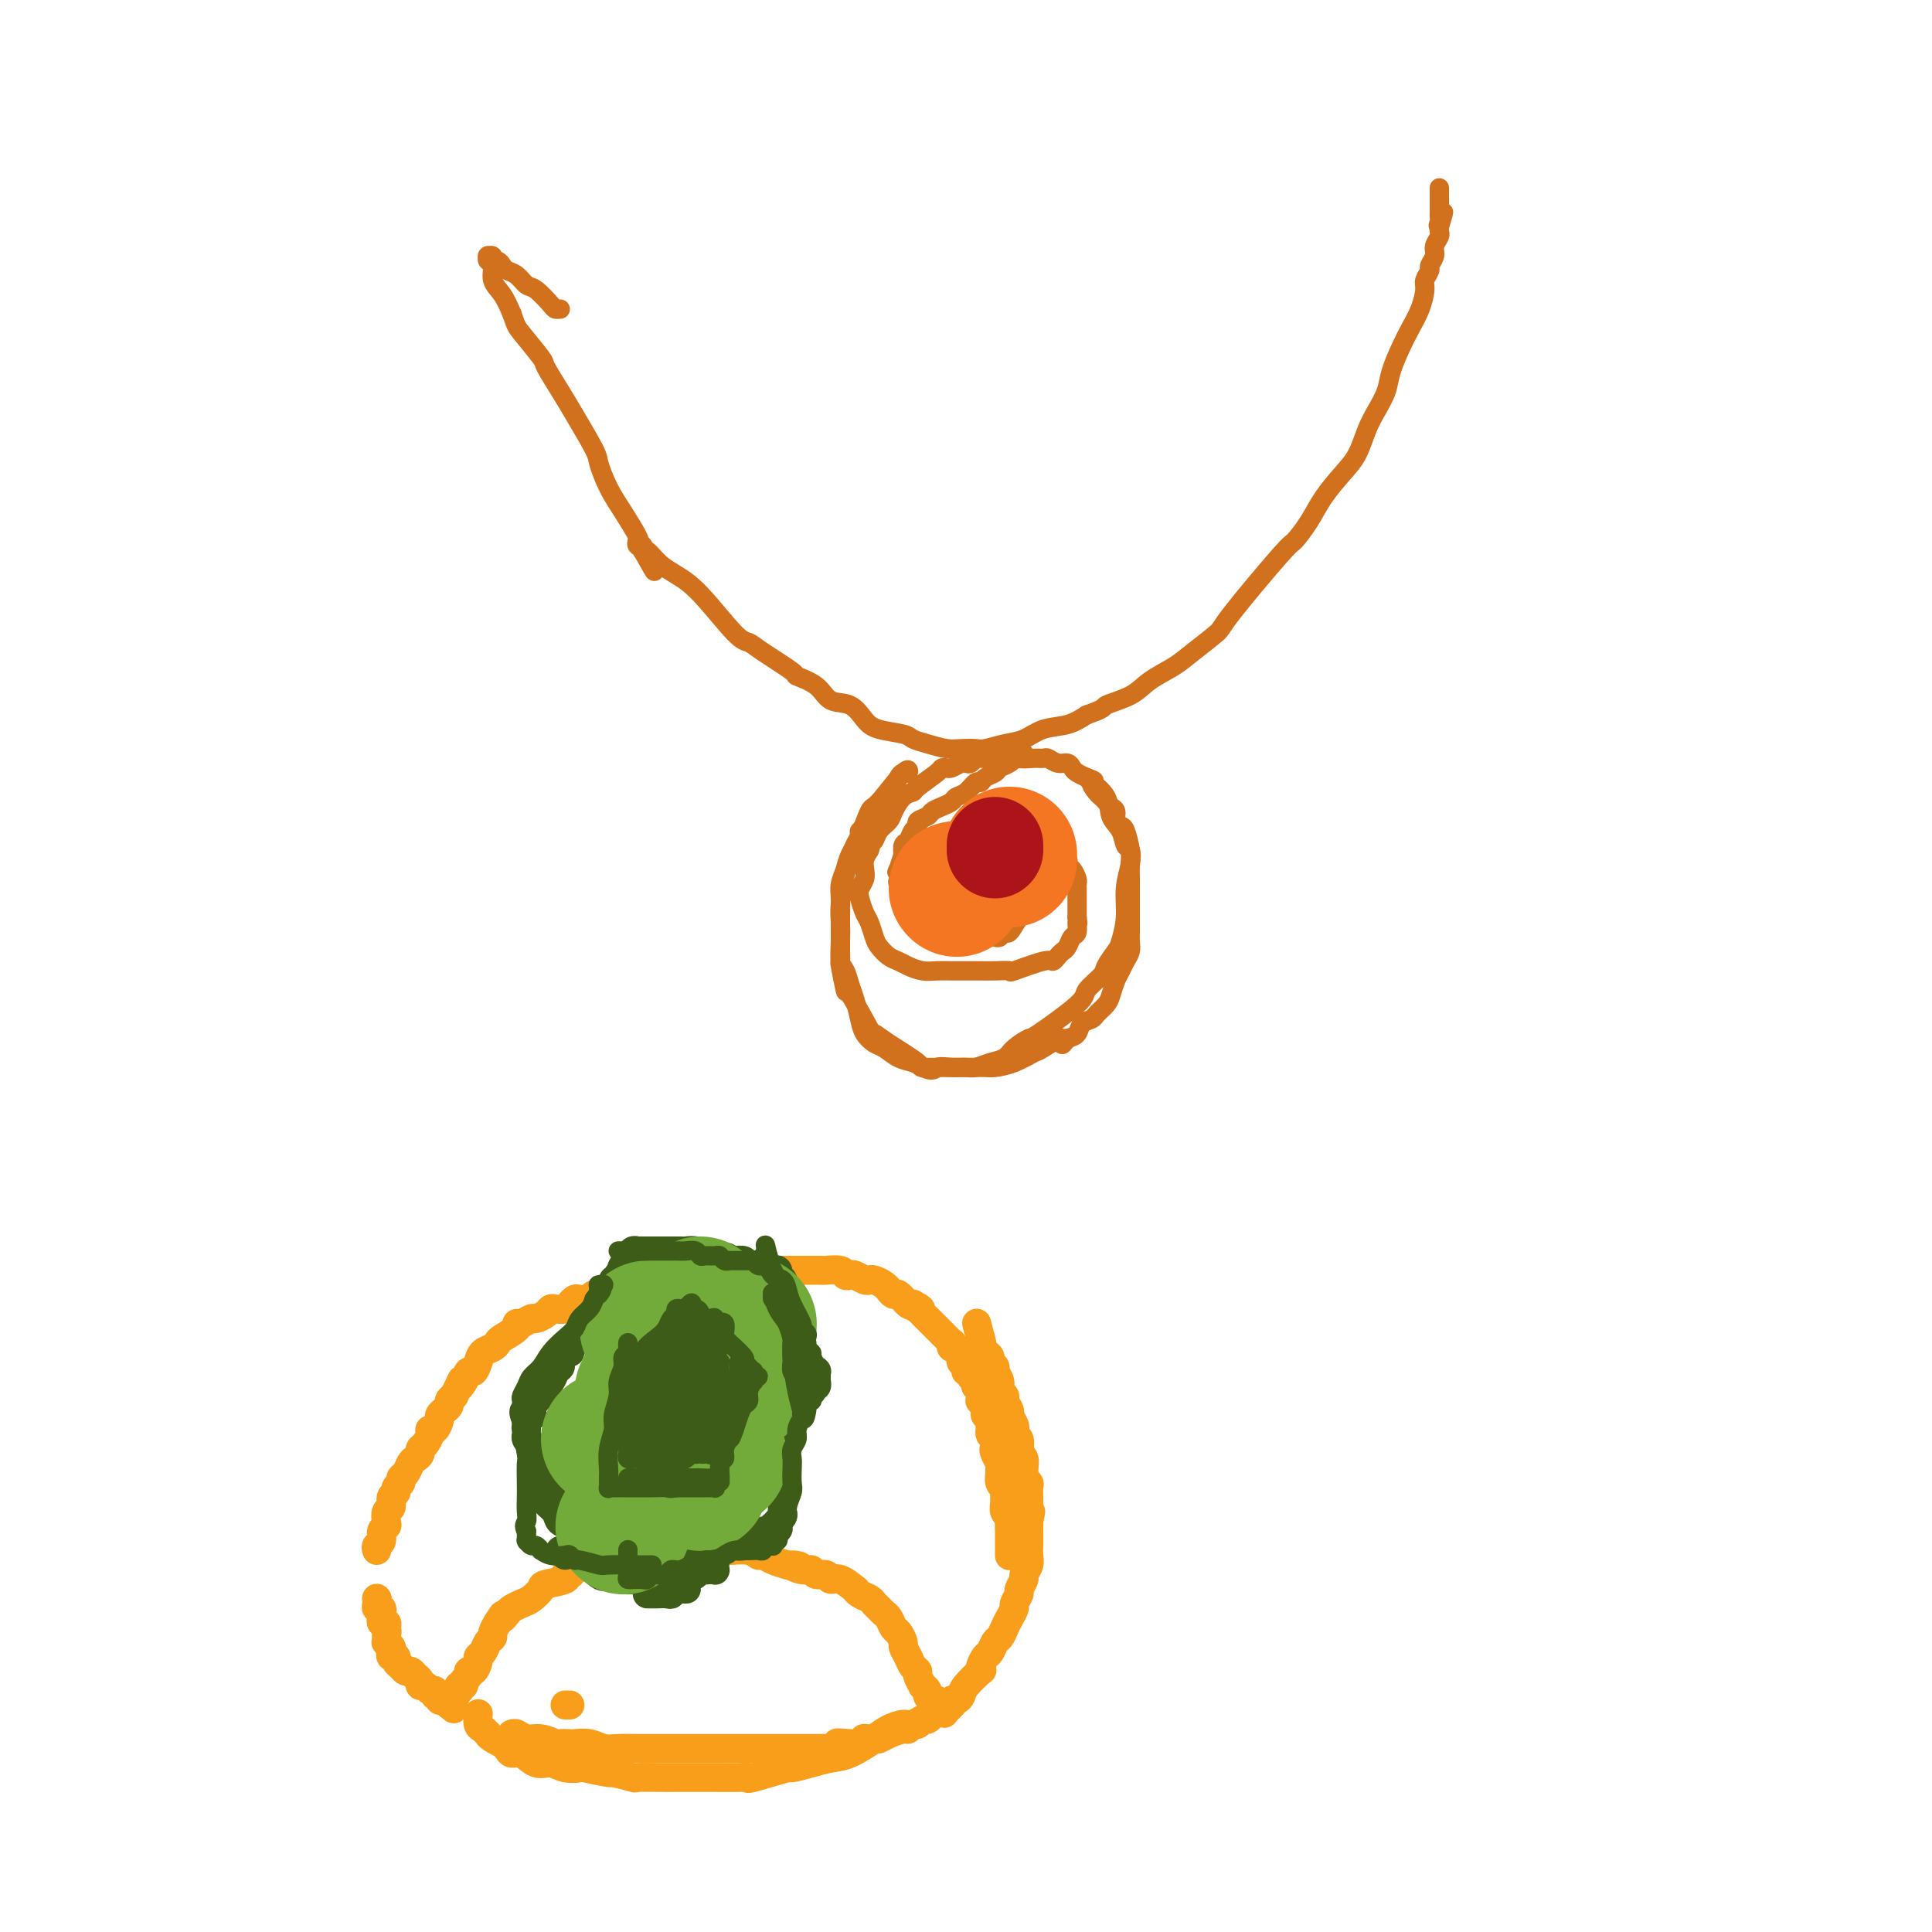 <svg viewBox='0 0 400 400' version='1.1' xmlns='http://www.w3.org/2000/svg' xmlns:xlink='http://www.w3.org/1999/xlink'><g fill='none' stroke='#F99E1B' stroke-width='6' stroke-linecap='round' stroke-linejoin='round'><path d='M78,321c-0.121,-0.363 -0.242,-0.726 0,-1c0.242,-0.274 0.848,-0.459 1,-1c0.152,-0.541 -0.151,-1.439 0,-2c0.151,-0.561 0.757,-0.784 1,-1c0.243,-0.216 0.122,-0.425 0,-1c-0.122,-0.575 -0.244,-1.516 0,-2c0.244,-0.484 0.854,-0.511 1,-1c0.146,-0.489 -0.172,-1.441 0,-2c0.172,-0.559 0.834,-0.726 1,-1c0.166,-0.274 -0.163,-0.654 0,-1c0.163,-0.346 0.817,-0.656 1,-1c0.183,-0.344 -0.105,-0.722 0,-1c0.105,-0.278 0.602,-0.456 1,-1c0.398,-0.544 0.698,-1.454 1,-2c0.302,-0.546 0.607,-0.727 1,-1c0.393,-0.273 0.875,-0.638 1,-1c0.125,-0.362 -0.107,-0.722 0,-1c0.107,-0.278 0.555,-0.473 1,-1c0.445,-0.527 0.889,-1.384 1,-2c0.111,-0.616 -0.111,-0.991 0,-1c0.111,-0.009 0.556,0.348 1,0c0.444,-0.348 0.889,-1.403 1,-2c0.111,-0.597 -0.111,-0.737 0,-1c0.111,-0.263 0.556,-0.648 1,-1c0.444,-0.352 0.889,-0.672 1,-1c0.111,-0.328 -0.111,-0.665 0,-1c0.111,-0.335 0.556,-0.667 1,-1'/><path d='M94,289c2.654,-5.377 1.289,-2.820 1,-2c-0.289,0.820 0.499,-0.099 1,-1c0.501,-0.901 0.715,-1.785 1,-2c0.285,-0.215 0.640,0.241 1,0c0.360,-0.241 0.724,-1.177 1,-2c0.276,-0.823 0.464,-1.533 1,-2c0.536,-0.467 1.421,-0.689 2,-1c0.579,-0.311 0.850,-0.709 1,-1c0.150,-0.291 0.177,-0.474 1,-1c0.823,-0.526 2.443,-1.394 3,-2c0.557,-0.606 0.051,-0.950 0,-1c-0.051,-0.050 0.354,0.193 1,0c0.646,-0.193 1.534,-0.822 2,-1c0.466,-0.178 0.510,0.097 1,0c0.490,-0.097 1.427,-0.565 2,-1c0.573,-0.435 0.784,-0.838 1,-1c0.216,-0.162 0.438,-0.082 1,0c0.562,0.082 1.464,0.167 2,0c0.536,-0.167 0.706,-0.585 1,-1c0.294,-0.415 0.712,-0.829 1,-1c0.288,-0.171 0.447,-0.101 1,0c0.553,0.101 1.499,0.233 2,0c0.501,-0.233 0.557,-0.832 1,-1c0.443,-0.168 1.273,0.095 2,0c0.727,-0.095 1.349,-0.547 2,-1c0.651,-0.453 1.329,-0.906 2,-1c0.671,-0.094 1.334,0.171 2,0c0.666,-0.171 1.333,-0.777 2,-1c0.667,-0.223 1.333,-0.064 2,0c0.667,0.064 1.333,0.032 2,0'/><path d='M137,265c4.413,-1.480 1.945,-1.181 2,-1c0.055,0.181 2.634,0.245 4,0c1.366,-0.245 1.521,-0.798 2,-1c0.479,-0.202 1.283,-0.054 2,0c0.717,0.054 1.347,0.015 2,0c0.653,-0.015 1.330,-0.004 2,0c0.670,0.004 1.334,0.001 2,0c0.666,-0.001 1.335,-0.000 2,0c0.665,0.000 1.328,0.000 2,0c0.672,-0.000 1.354,-0.000 2,0c0.646,0.000 1.257,0.000 2,0c0.743,-0.000 1.618,-0.000 2,0c0.382,0.000 0.271,0.000 1,0c0.729,-0.000 2.297,-0.001 3,0c0.703,0.001 0.541,0.004 1,0c0.459,-0.004 1.538,-0.015 2,0c0.462,0.015 0.308,0.056 1,0c0.692,-0.056 2.231,-0.207 3,0c0.769,0.207 0.770,0.774 1,1c0.230,0.226 0.691,0.112 1,0c0.309,-0.112 0.468,-0.224 1,0c0.532,0.224 1.439,0.782 2,1c0.561,0.218 0.776,0.096 1,0c0.224,-0.096 0.455,-0.165 1,0c0.545,0.165 1.402,0.564 2,1c0.598,0.436 0.938,0.909 1,1c0.062,0.091 -0.152,-0.199 0,0c0.152,0.199 0.670,0.888 1,1c0.330,0.112 0.474,-0.355 1,0c0.526,0.355 1.436,1.530 2,2c0.564,0.470 0.782,0.235 1,0'/><path d='M189,270c2.560,1.322 1.459,1.128 1,1c-0.459,-0.128 -0.278,-0.189 0,0c0.278,0.189 0.652,0.628 1,1c0.348,0.372 0.670,0.677 1,1c0.330,0.323 0.666,0.665 1,1c0.334,0.335 0.664,0.663 1,1c0.336,0.337 0.678,0.683 1,1c0.322,0.317 0.625,0.605 1,1c0.375,0.395 0.823,0.897 1,1c0.177,0.103 0.085,-0.194 0,0c-0.085,0.194 -0.162,0.878 0,1c0.162,0.122 0.564,-0.317 1,0c0.436,0.317 0.905,1.391 1,2c0.095,0.609 -0.186,0.755 0,1c0.186,0.245 0.838,0.590 1,1c0.162,0.410 -0.168,0.884 0,1c0.168,0.116 0.833,-0.125 1,0c0.167,0.125 -0.165,0.616 0,1c0.165,0.384 0.828,0.661 1,1c0.172,0.339 -0.146,0.738 0,1c0.146,0.262 0.756,0.385 1,1c0.244,0.615 0.122,1.723 0,2c-0.122,0.277 -0.243,-0.277 0,0c0.243,0.277 0.850,1.384 1,2c0.150,0.616 -0.157,0.743 0,1c0.157,0.257 0.777,0.646 1,1c0.223,0.354 0.050,0.672 0,1c-0.050,0.328 0.025,0.665 0,1c-0.025,0.335 -0.150,0.667 0,1c0.150,0.333 0.575,0.666 1,1'/><path d='M206,298c1.099,3.051 0.347,2.178 0,2c-0.347,-0.178 -0.290,0.337 0,1c0.290,0.663 0.814,1.473 1,2c0.186,0.527 0.036,0.770 0,1c-0.036,0.230 0.043,0.446 0,1c-0.043,0.554 -0.209,1.448 0,2c0.209,0.552 0.792,0.764 1,1c0.208,0.236 0.042,0.496 0,1c-0.042,0.504 0.041,1.252 0,2c-0.041,0.748 -0.207,1.496 0,2c0.207,0.504 0.788,0.764 1,1c0.212,0.236 0.057,0.449 0,1c-0.057,0.551 -0.015,1.440 0,2c0.015,0.560 0.004,0.790 0,1c-0.004,0.210 -0.001,0.400 0,1c0.001,0.600 0.000,1.611 0,2c-0.000,0.389 -0.000,0.157 0,0c0.000,-0.157 0.000,-0.238 0,0c-0.000,0.238 -0.000,0.795 0,1c0.000,0.205 0.000,0.059 0,0c-0.000,-0.059 -0.000,-0.029 0,0'/><path d='M78,331c0.000,0.000 0.100,0.100 0.1,0.1'/><path d='M78,331c0.000,0.000 0.100,0.100 0.1,0.1'/><path d='M78,331c-0.008,-0.081 -0.016,-0.163 0,0c0.016,0.163 0.057,0.569 0,1c-0.057,0.431 -0.211,0.885 0,1c0.211,0.115 0.788,-0.109 1,0c0.212,0.109 0.061,0.550 0,1c-0.061,0.450 -0.030,0.908 0,1c0.030,0.092 0.060,-0.181 0,0c-0.060,0.181 -0.208,0.818 0,1c0.208,0.182 0.774,-0.091 1,0c0.226,0.091 0.113,0.545 0,1'/><path d='M80,337c0.309,1.172 0.083,1.103 0,1c-0.083,-0.103 -0.023,-0.239 0,0c0.023,0.239 0.010,0.852 0,1c-0.010,0.148 -0.016,-0.168 0,0c0.016,0.168 0.056,0.819 0,1c-0.056,0.181 -0.207,-0.110 0,0c0.207,0.110 0.772,0.621 1,1c0.228,0.379 0.118,0.628 0,1c-0.118,0.372 -0.243,0.869 0,1c0.243,0.131 0.853,-0.104 1,0c0.147,0.104 -0.168,0.549 0,1c0.168,0.451 0.820,0.909 1,1c0.180,0.091 -0.110,-0.187 0,0c0.110,0.187 0.622,0.837 1,1c0.378,0.163 0.622,-0.163 1,0c0.378,0.163 0.889,0.813 1,1c0.111,0.187 -0.178,-0.089 0,0c0.178,0.089 0.822,0.545 1,1c0.178,0.455 -0.111,0.911 0,1c0.111,0.089 0.622,-0.187 1,0c0.378,0.187 0.622,0.839 1,1c0.378,0.161 0.890,-0.167 1,0c0.110,0.167 -0.180,0.829 0,1c0.180,0.171 0.832,-0.150 1,0c0.168,0.150 -0.147,0.772 0,1c0.147,0.228 0.758,0.064 1,0c0.242,-0.064 0.116,-0.027 0,0c-0.116,0.027 -0.224,0.046 0,0c0.224,-0.046 0.778,-0.156 1,0c0.222,0.156 0.111,0.578 0,1'/><path d='M93,353c1.856,1.547 0.498,0.415 0,0c-0.498,-0.415 -0.134,-0.112 0,0c0.134,0.112 0.038,0.032 0,0c-0.038,-0.032 -0.019,-0.016 0,0'/><path d='M93,353c-0.060,-0.244 -0.208,-0.854 0,-1c0.208,-0.146 0.774,0.172 1,0c0.226,-0.172 0.112,-0.835 0,-1c-0.112,-0.165 -0.222,0.167 0,0c0.222,-0.167 0.776,-0.832 1,-1c0.224,-0.168 0.116,0.163 0,0c-0.116,-0.163 -0.242,-0.818 0,-1c0.242,-0.182 0.852,0.111 1,0c0.148,-0.111 -0.167,-0.625 0,-1c0.167,-0.375 0.814,-0.612 1,-1c0.186,-0.388 -0.091,-0.929 0,-1c0.091,-0.071 0.549,0.328 1,0c0.451,-0.328 0.895,-1.383 1,-2c0.105,-0.617 -0.130,-0.794 0,-1c0.130,-0.206 0.626,-0.439 1,-1c0.374,-0.561 0.626,-1.449 1,-2c0.374,-0.551 0.870,-0.764 1,-1c0.130,-0.236 -0.106,-0.496 0,-1c0.106,-0.504 0.553,-1.252 1,-2'/><path d='M103,336c1.722,-2.808 1.027,-1.329 1,-1c-0.027,0.329 0.613,-0.493 1,-1c0.387,-0.507 0.520,-0.699 1,-1c0.480,-0.301 1.307,-0.710 2,-1c0.693,-0.290 1.253,-0.460 2,-1c0.747,-0.540 1.682,-1.450 2,-2c0.318,-0.550 0.021,-0.738 1,-1c0.979,-0.262 3.236,-0.596 4,-1c0.764,-0.404 0.035,-0.878 0,-1c-0.035,-0.122 0.623,0.108 1,0c0.377,-0.108 0.472,-0.553 1,-1c0.528,-0.447 1.491,-0.894 2,-1c0.509,-0.106 0.566,0.130 1,0c0.434,-0.130 1.246,-0.627 2,-1c0.754,-0.373 1.451,-0.622 2,-1c0.549,-0.378 0.952,-0.886 2,-1c1.048,-0.114 2.742,0.166 4,0c1.258,-0.166 2.079,-0.778 3,-1c0.921,-0.222 1.942,-0.056 3,0c1.058,0.056 2.153,0.001 3,0c0.847,-0.001 1.446,0.053 2,0c0.554,-0.053 1.062,-0.211 2,0c0.938,0.211 2.307,0.793 3,1c0.693,0.207 0.710,0.041 1,0c0.290,-0.041 0.853,0.045 2,0c1.147,-0.045 2.876,-0.219 4,0c1.124,0.219 1.641,0.832 2,1c0.359,0.168 0.558,-0.109 1,0c0.442,0.109 1.126,0.602 2,1c0.874,0.398 1.937,0.699 3,1'/><path d='M163,324c4.467,0.553 1.635,-0.063 1,0c-0.635,0.063 0.929,0.806 2,1c1.071,0.194 1.651,-0.160 2,0c0.349,0.160 0.469,0.835 1,1c0.531,0.165 1.473,-0.181 2,0c0.527,0.181 0.641,0.889 1,1c0.359,0.111 0.965,-0.374 2,0c1.035,0.374 2.501,1.606 3,2c0.499,0.394 0.032,-0.049 0,0c-0.032,0.049 0.373,0.591 1,1c0.627,0.409 1.477,0.686 2,1c0.523,0.314 0.717,0.666 1,1c0.283,0.334 0.653,0.652 1,1c0.347,0.348 0.671,0.727 1,1c0.329,0.273 0.662,0.439 1,1c0.338,0.561 0.682,1.515 1,2c0.318,0.485 0.610,0.501 1,1c0.390,0.499 0.879,1.482 1,2c0.121,0.518 -0.126,0.571 0,1c0.126,0.429 0.626,1.233 1,2c0.374,0.767 0.621,1.497 1,2c0.379,0.503 0.890,0.779 1,1c0.110,0.221 -0.182,0.388 0,1c0.182,0.612 0.836,1.671 1,2c0.164,0.329 -0.163,-0.070 0,0c0.163,0.070 0.814,0.610 1,1c0.186,0.390 -0.095,0.630 0,1c0.095,0.370 0.564,0.869 1,1c0.436,0.131 0.839,-0.105 1,0c0.161,0.105 0.081,0.553 0,1'/><path d='M194,353c2.404,3.402 1.414,0.908 1,0c-0.414,-0.908 -0.252,-0.228 0,0c0.252,0.228 0.593,0.006 1,0c0.407,-0.006 0.880,0.204 1,0c0.120,-0.204 -0.114,-0.823 0,-1c0.114,-0.177 0.577,0.086 1,0c0.423,-0.086 0.806,-0.522 1,-1c0.194,-0.478 0.199,-0.997 1,-2c0.801,-1.003 2.400,-2.491 3,-3c0.600,-0.509 0.202,-0.038 0,0c-0.202,0.038 -0.209,-0.356 0,-1c0.209,-0.644 0.633,-1.538 1,-2c0.367,-0.462 0.675,-0.494 1,-1c0.325,-0.506 0.665,-1.488 1,-2c0.335,-0.512 0.663,-0.556 1,-1c0.337,-0.444 0.683,-1.289 1,-2c0.317,-0.711 0.606,-1.289 1,-2c0.394,-0.711 0.894,-1.557 1,-2c0.106,-0.443 -0.183,-0.485 0,-1c0.183,-0.515 0.837,-1.503 1,-2c0.163,-0.497 -0.167,-0.503 0,-1c0.167,-0.497 0.829,-1.484 1,-2c0.171,-0.516 -0.150,-0.562 0,-1c0.150,-0.438 0.772,-1.268 1,-2c0.228,-0.732 0.061,-1.365 0,-2c-0.061,-0.635 -0.016,-1.273 0,-2c0.016,-0.727 0.004,-1.542 0,-2c-0.004,-0.458 -0.001,-0.559 0,-1c0.001,-0.441 0.001,-1.220 0,-2'/><path d='M213,315c0.773,-3.599 0.207,-1.598 0,-1c-0.207,0.598 -0.054,-0.207 0,-1c0.054,-0.793 0.011,-1.574 0,-2c-0.011,-0.426 0.011,-0.495 0,-1c-0.011,-0.505 -0.056,-1.444 0,-2c0.056,-0.556 0.212,-0.730 0,-1c-0.212,-0.270 -0.793,-0.636 -1,-1c-0.207,-0.364 -0.042,-0.726 0,-1c0.042,-0.274 -0.040,-0.458 0,-1c0.040,-0.542 0.203,-1.440 0,-2c-0.203,-0.560 -0.773,-0.780 -1,-1c-0.227,-0.220 -0.112,-0.439 0,-1c0.112,-0.561 0.222,-1.464 0,-2c-0.222,-0.536 -0.776,-0.706 -1,-1c-0.224,-0.294 -0.117,-0.712 0,-1c0.117,-0.288 0.243,-0.444 0,-1c-0.243,-0.556 -0.854,-1.510 -1,-2c-0.146,-0.490 0.172,-0.515 0,-1c-0.172,-0.485 -0.835,-1.429 -1,-2c-0.165,-0.571 0.167,-0.769 0,-1c-0.167,-0.231 -0.833,-0.496 -1,-1c-0.167,-0.504 0.166,-1.248 0,-2c-0.166,-0.752 -0.832,-1.511 -1,-2c-0.168,-0.489 0.161,-0.708 0,-1c-0.161,-0.292 -0.814,-0.655 -1,-1c-0.186,-0.345 0.094,-0.670 0,-1c-0.094,-0.330 -0.561,-0.666 -1,-1c-0.439,-0.334 -0.849,-0.667 -1,-1c-0.151,-0.333 -0.043,-0.667 0,-1c0.043,-0.333 0.022,-0.667 0,-1'/><path d='M203,277c-1.556,-5.911 -0.444,-1.689 0,0c0.444,1.689 0.222,0.844 0,0'/><path d='M117,353c0.417,0.000 0.833,0.000 1,0c0.167,0.000 0.083,0.000 0,0'/><path d='M106,359c-0.071,0.033 -0.141,0.065 0,0c0.141,-0.065 0.495,-0.228 1,0c0.505,0.228 1.162,0.846 2,1c0.838,0.154 1.858,-0.154 3,0c1.142,0.154 2.406,0.772 3,1c0.594,0.228 0.518,0.065 1,0c0.482,-0.065 1.521,-0.031 2,0c0.479,0.031 0.399,0.061 1,0c0.601,-0.061 1.883,-0.212 3,0c1.117,0.212 2.070,0.789 3,1c0.930,0.211 1.839,0.057 3,0c1.161,-0.057 2.576,-0.015 4,0c1.424,0.015 2.857,0.004 4,0c1.143,-0.004 1.997,-0.001 3,0c1.003,0.001 2.156,0.000 3,0c0.844,-0.000 1.378,-0.000 2,0c0.622,0.000 1.332,0.000 2,0c0.668,-0.000 1.292,-0.000 2,0c0.708,0.000 1.498,0.000 2,0c0.502,-0.000 0.715,-0.000 1,0c0.285,0.000 0.643,0.000 1,0c0.357,-0.000 0.713,-0.000 1,0c0.287,0.000 0.503,0.000 1,0c0.497,-0.000 1.273,-0.000 2,0c0.727,0.000 1.404,0.000 2,0c0.596,-0.000 1.110,-0.000 2,0c0.890,0.000 2.156,0.000 3,0c0.844,-0.000 1.266,-0.000 2,0c0.734,0.000 1.781,0.000 3,0c1.219,-0.000 2.609,-0.000 4,0'/><path d='M172,362c10.555,0.236 3.943,-0.672 2,-1c-1.943,-0.328 0.784,-0.074 2,0c1.216,0.074 0.921,-0.033 1,0c0.079,0.033 0.531,0.206 1,0c0.469,-0.206 0.953,-0.790 1,-1c0.047,-0.210 -0.345,-0.046 0,0c0.345,0.046 1.426,-0.025 2,0c0.574,0.025 0.640,0.146 1,0c0.360,-0.146 1.014,-0.560 2,-1c0.986,-0.440 2.306,-0.907 3,-1c0.694,-0.093 0.763,0.186 1,0c0.237,-0.186 0.642,-0.839 1,-1c0.358,-0.161 0.668,0.168 1,0c0.332,-0.168 0.685,-0.833 1,-1c0.315,-0.167 0.591,0.165 1,0c0.409,-0.165 0.949,-0.828 1,-1c0.051,-0.172 -0.389,0.146 0,0c0.389,-0.146 1.607,-0.757 2,-1c0.393,-0.243 -0.038,-0.118 0,0c0.038,0.118 0.546,0.228 1,0c0.454,-0.228 0.855,-0.794 1,-1c0.145,-0.206 0.033,-0.052 0,0c-0.033,0.052 0.012,0.004 0,0c-0.012,-0.004 -0.080,0.037 0,0c0.080,-0.037 0.309,-0.154 0,0c-0.309,0.154 -1.154,0.577 -2,1'/><path d='M195,354c3.326,-1.135 0.142,0.026 -2,1c-2.142,0.974 -3.241,1.760 -4,2c-0.759,0.240 -1.179,-0.066 -2,0c-0.821,0.066 -2.045,0.504 -3,1c-0.955,0.496 -1.641,1.051 -3,2c-1.359,0.949 -3.391,2.291 -5,3c-1.609,0.709 -2.797,0.786 -4,1c-1.203,0.214 -2.423,0.565 -4,1c-1.577,0.435 -3.512,0.954 -4,1c-0.488,0.046 0.470,-0.380 -1,0c-1.470,0.380 -5.367,1.566 -7,2c-1.633,0.434 -1.003,0.116 -1,0c0.003,-0.116 -0.622,-0.031 -2,0c-1.378,0.031 -3.510,0.008 -5,0c-1.490,-0.008 -2.337,-0.003 -3,0c-0.663,0.003 -1.140,0.002 -2,0c-0.860,-0.002 -2.102,-0.005 -3,0c-0.898,0.005 -1.451,0.016 -3,0c-1.549,-0.016 -4.094,-0.061 -5,0c-0.906,0.061 -0.174,0.226 -1,0c-0.826,-0.226 -3.211,-0.844 -4,-1c-0.789,-0.156 0.018,0.150 -1,0c-1.018,-0.150 -3.861,-0.756 -5,-1c-1.139,-0.244 -0.574,-0.126 -1,0c-0.426,0.126 -1.844,0.259 -3,0c-1.156,-0.259 -2.050,-0.909 -3,-1c-0.950,-0.091 -1.956,0.379 -3,0c-1.044,-0.379 -2.125,-1.607 -3,-2c-0.875,-0.393 -1.543,0.048 -2,0c-0.457,-0.048 -0.702,-0.585 -1,-1c-0.298,-0.415 -0.649,-0.707 -1,-1'/><path d='M104,361c-2.703,-1.241 -2.959,-1.842 -3,-2c-0.041,-0.158 0.133,0.129 0,0c-0.133,-0.129 -0.572,-0.674 -1,-1c-0.428,-0.326 -0.846,-0.434 -1,-1c-0.154,-0.566 -0.044,-1.590 0,-2c0.044,-0.410 0.022,-0.205 0,0'/></g>
<g fill='none' stroke='#3D5C18' stroke-width='6' stroke-linecap='round' stroke-linejoin='round'><path d='M120,313c-0.444,-0.361 -0.887,-0.723 -1,-1c-0.113,-0.277 0.106,-0.470 0,-1c-0.106,-0.530 -0.535,-1.399 -1,-2c-0.465,-0.601 -0.964,-0.935 -1,-1c-0.036,-0.065 0.393,0.137 0,0c-0.393,-0.137 -1.607,-0.614 -2,-1c-0.393,-0.386 0.036,-0.682 0,-1c-0.036,-0.318 -0.535,-0.659 -1,-1c-0.465,-0.341 -0.894,-0.683 -1,-1c-0.106,-0.317 0.111,-0.611 0,-1c-0.111,-0.389 -0.552,-0.874 -1,-1c-0.448,-0.126 -0.904,0.107 -1,0c-0.096,-0.107 0.167,-0.553 0,-1c-0.167,-0.447 -0.763,-0.894 -1,-1c-0.237,-0.106 -0.116,0.130 0,0c0.116,-0.130 0.227,-0.627 0,-1c-0.227,-0.373 -0.793,-0.621 -1,-1c-0.207,-0.379 -0.055,-0.889 0,-1c0.055,-0.111 0.015,0.177 0,0c-0.015,-0.177 -0.004,-0.821 0,-1c0.004,-0.179 0.001,0.106 0,0c-0.001,-0.106 -0.000,-0.602 0,-1c0.000,-0.398 0.000,-0.699 0,-1'/><path d='M109,294c-1.462,-3.134 0.383,-1.470 1,-1c0.617,0.470 0.007,-0.256 0,-1c-0.007,-0.744 0.590,-1.508 1,-2c0.410,-0.492 0.634,-0.713 1,-1c0.366,-0.287 0.872,-0.641 1,-1c0.128,-0.359 -0.124,-0.725 0,-1c0.124,-0.275 0.624,-0.460 1,-1c0.376,-0.540 0.627,-1.436 1,-2c0.373,-0.564 0.870,-0.795 1,-1c0.130,-0.205 -0.105,-0.384 0,-1c0.105,-0.616 0.549,-1.670 1,-2c0.451,-0.330 0.910,0.065 1,0c0.090,-0.065 -0.187,-0.591 0,-1c0.187,-0.409 0.839,-0.701 1,-1c0.161,-0.299 -0.168,-0.605 0,-1c0.168,-0.395 0.833,-0.879 1,-1c0.167,-0.121 -0.163,0.123 0,0c0.163,-0.123 0.818,-0.611 1,-1c0.182,-0.389 -0.110,-0.678 0,-1c0.110,-0.322 0.621,-0.677 1,-1c0.379,-0.323 0.628,-0.615 1,-1c0.372,-0.385 0.869,-0.863 1,-1c0.131,-0.137 -0.105,0.066 0,0c0.105,-0.066 0.549,-0.400 1,-1c0.451,-0.600 0.909,-1.467 1,-2c0.091,-0.533 -0.186,-0.734 0,-1c0.186,-0.266 0.833,-0.597 1,-1c0.167,-0.403 -0.147,-0.878 0,-1c0.147,-0.122 0.756,0.108 1,0c0.244,-0.108 0.122,-0.554 0,-1'/><path d='M128,264c3.183,-4.802 1.641,-1.807 1,-1c-0.641,0.807 -0.382,-0.572 0,-1c0.382,-0.428 0.887,0.097 1,0c0.113,-0.097 -0.167,-0.814 0,-1c0.167,-0.186 0.781,0.160 1,0c0.219,-0.160 0.045,-0.828 0,-1c-0.045,-0.172 0.040,0.150 0,0c-0.040,-0.150 -0.204,-0.772 0,-1c0.204,-0.228 0.777,-0.061 1,0c0.223,0.061 0.096,0.016 0,0c-0.096,-0.016 -0.163,-0.004 0,0c0.163,0.004 0.554,0.001 1,0c0.446,-0.001 0.946,-0.000 1,0c0.054,0.000 -0.337,0.000 0,0c0.337,-0.000 1.404,-0.000 2,0c0.596,0.000 0.722,0.000 1,0c0.278,-0.000 0.709,-0.001 1,0c0.291,0.001 0.444,0.004 1,0c0.556,-0.004 1.516,-0.015 2,0c0.484,0.015 0.492,0.057 1,0c0.508,-0.057 1.514,-0.211 2,0c0.486,0.211 0.450,0.789 1,1c0.550,0.211 1.687,0.057 2,0c0.313,-0.057 -0.196,-0.016 0,0c0.196,0.016 1.098,0.008 2,0'/><path d='M149,260c2.969,0.381 1.392,0.833 1,1c-0.392,0.167 0.402,0.048 1,0c0.598,-0.048 1.001,-0.027 1,0c-0.001,0.027 -0.405,0.060 0,0c0.405,-0.060 1.619,-0.212 2,0c0.381,0.212 -0.071,0.789 0,1c0.071,0.211 0.664,0.055 1,0c0.336,-0.055 0.415,-0.011 1,0c0.585,0.011 1.676,-0.011 2,0c0.324,0.011 -0.120,0.054 0,0c0.120,-0.054 0.803,-0.207 1,0c0.197,0.207 -0.092,0.772 0,1c0.092,0.228 0.564,0.117 1,0c0.436,-0.117 0.835,-0.241 1,0c0.165,0.241 0.097,0.849 0,1c-0.097,0.151 -0.222,-0.153 0,0c0.222,0.153 0.792,0.762 1,1c0.208,0.238 0.055,0.105 0,0c-0.055,-0.105 -0.011,-0.183 0,0c0.011,0.183 -0.011,0.626 0,1c0.011,0.374 0.056,0.678 0,1c-0.056,0.322 -0.212,0.660 0,1c0.212,0.340 0.793,0.682 1,1c0.207,0.318 0.042,0.613 0,1c-0.042,0.387 0.040,0.867 0,1c-0.040,0.133 -0.203,-0.079 0,0c0.203,0.079 0.772,0.451 1,1c0.228,0.549 0.114,1.274 0,2'/><path d='M164,274c0.399,1.880 -0.104,1.080 0,1c0.104,-0.080 0.817,0.561 1,1c0.183,0.439 -0.162,0.676 0,1c0.162,0.324 0.832,0.736 1,1c0.168,0.264 -0.165,0.381 0,1c0.165,0.619 0.828,1.739 1,2c0.172,0.261 -0.146,-0.336 0,0c0.146,0.336 0.757,1.606 1,2c0.243,0.394 0.118,-0.086 0,0c-0.118,0.086 -0.228,0.740 0,1c0.228,0.260 0.793,0.126 1,0c0.207,-0.126 0.055,-0.245 0,0c-0.055,0.245 -0.014,0.854 0,1c0.014,0.146 -0.000,-0.172 0,0c0.000,0.172 0.014,0.835 0,1c-0.014,0.165 -0.056,-0.167 0,0c0.056,0.167 0.208,0.832 0,1c-0.208,0.168 -0.778,-0.161 -1,0c-0.222,0.161 -0.097,0.813 0,1c0.097,0.187 0.167,-0.090 0,0c-0.167,0.090 -0.571,0.549 -1,1c-0.429,0.451 -0.885,0.894 -1,1c-0.115,0.106 0.109,-0.126 0,0c-0.109,0.126 -0.550,0.611 -1,1c-0.450,0.389 -0.908,0.682 -1,1c-0.092,0.318 0.181,0.663 0,1c-0.181,0.337 -0.818,0.668 -1,1c-0.182,0.332 0.091,0.666 0,1c-0.091,0.334 -0.545,0.667 -1,1'/><path d='M162,296c-1.083,1.572 -0.290,1.002 0,1c0.290,-0.002 0.078,0.563 0,1c-0.078,0.437 -0.021,0.746 0,1c0.021,0.254 0.006,0.453 0,1c-0.006,0.547 -0.001,1.441 0,2c0.001,0.559 0.000,0.784 0,1c-0.000,0.216 -0.000,0.425 0,1c0.000,0.575 0.000,1.516 0,2c-0.000,0.484 0.000,0.511 0,1c-0.000,0.489 -0.000,1.441 0,2c0.000,0.559 0.001,0.727 0,1c-0.001,0.273 -0.004,0.652 0,1c0.004,0.348 0.016,0.667 0,1c-0.016,0.333 -0.061,0.682 0,1c0.061,0.318 0.227,0.606 0,1c-0.227,0.394 -0.848,0.894 -1,1c-0.152,0.106 0.166,-0.183 0,0c-0.166,0.183 -0.814,0.838 -1,1c-0.186,0.162 0.091,-0.168 0,0c-0.091,0.168 -0.549,0.834 -1,1c-0.451,0.166 -0.895,-0.167 -1,0c-0.105,0.167 0.127,0.833 0,1c-0.127,0.167 -0.615,-0.165 -1,0c-0.385,0.165 -0.667,0.828 -1,1c-0.333,0.172 -0.718,-0.146 -1,0c-0.282,0.146 -0.460,0.756 -1,1c-0.540,0.244 -1.443,0.121 -2,0c-0.557,-0.121 -0.768,-0.238 -1,0c-0.232,0.238 -0.486,0.833 -1,1c-0.514,0.167 -1.290,-0.095 -2,0c-0.710,0.095 -1.355,0.548 -2,1'/><path d='M146,322c-2.617,1.039 -1.660,0.138 -2,0c-0.340,-0.138 -1.979,0.489 -3,1c-1.021,0.511 -1.426,0.906 -2,1c-0.574,0.094 -1.318,-0.115 -2,0c-0.682,0.115 -1.300,0.553 -2,1c-0.700,0.447 -1.480,0.904 -2,1c-0.520,0.096 -0.778,-0.170 -1,0c-0.222,0.170 -0.406,0.777 -1,1c-0.594,0.223 -1.598,0.064 -2,0c-0.402,-0.064 -0.201,-0.032 0,0'/><path d='M117,322c-0.417,-0.417 -0.833,-0.833 -1,-1c-0.167,-0.167 -0.083,-0.083 0,0'/><path d='M112,309c0.211,0.675 0.423,1.349 1,2c0.577,0.651 1.520,1.277 2,2c0.480,0.723 0.496,1.542 1,2c0.504,0.458 1.494,0.554 2,1c0.506,0.446 0.527,1.243 1,2c0.473,0.757 1.396,1.473 2,2c0.604,0.527 0.887,0.865 1,1c0.113,0.135 0.057,0.068 0,0'/><path d='M134,330c0.362,-0.002 0.723,-0.004 1,0c0.277,0.004 0.469,0.015 1,0c0.531,-0.015 1.400,-0.057 2,0c0.600,0.057 0.930,0.211 1,0c0.070,-0.211 -0.121,-0.789 0,-1c0.121,-0.211 0.554,-0.057 1,0c0.446,0.057 0.904,0.015 1,0c0.096,-0.015 -0.170,-0.004 0,0c0.170,0.004 0.777,0.001 1,0c0.223,-0.001 0.064,-0.000 0,0c-0.064,0.000 -0.032,0.000 0,0'/><path d='M119,321c-0.007,0.544 -0.014,1.088 0,1c0.014,-0.088 0.048,-0.808 1,0c0.952,0.808 2.822,3.145 4,4c1.178,0.855 1.663,0.229 2,0c0.337,-0.229 0.526,-0.061 1,0c0.474,0.061 1.234,0.016 3,0c1.766,-0.016 4.539,-0.003 6,0c1.461,0.003 1.610,-0.003 2,0c0.390,0.003 1.022,0.015 2,0c0.978,-0.015 2.303,-0.056 3,0c0.697,0.056 0.765,0.211 1,0c0.235,-0.211 0.637,-0.788 1,-1c0.363,-0.212 0.686,-0.061 1,0c0.314,0.061 0.620,0.030 1,0c0.380,-0.030 0.834,-0.061 1,0c0.166,0.061 0.045,0.212 0,0c-0.045,-0.212 -0.012,-0.788 0,-1c0.012,-0.212 0.003,-0.061 0,0c-0.003,0.061 -0.002,0.030 0,0'/></g>
<g fill='none' stroke='#73AB3A' stroke-width='20' stroke-linecap='round' stroke-linejoin='round'><path d='M132,295c0.000,0.000 0.100,0.100 0.1,0.1'/></g>
<g fill='none' stroke='#73AB3A' stroke-width='28' stroke-linecap='round' stroke-linejoin='round'><path d='M141,287c0.000,0.000 0.100,0.100 0.1,0.1'/><path d='M145,270c0.000,0.000 0.100,0.100 0.1,0.1'/><path d='M133,288c0.000,0.000 0.100,0.100 0.1,0.1'/><path d='M135,280c0.000,0.000 0.100,0.100 0.1,0.1'/><path d='M126,298c0.000,0.000 0.100,0.100 0.1,0.1'/><path d='M140,305c0.000,0.000 0.100,0.100 0.1,0.1'/><path d='M129,316c0.000,0.000 0.100,0.100 0.1,0.1'/><path d='M145,307c0.000,0.000 0.100,0.100 0.1,0.1'/><path d='M149,302c0.000,0.000 0.100,0.100 0.1,0.1'/><path d='M154,286c0.000,0.000 0.100,0.100 0.1,0.1'/><path d='M155,274c0.000,0.000 0.100,0.100 0.1,0.1'/><path d='M134,275c0.000,0.000 0.100,0.100 0.1,0.1'/></g>
<g fill='none' stroke='#3D5C18' stroke-width='4' stroke-linecap='round' stroke-linejoin='round'><path d='M128,259c0.351,0.000 0.703,0.000 1,0c0.297,-0.000 0.541,-0.000 1,0c0.459,0.000 1.134,0.000 2,0c0.866,-0.000 1.923,-0.001 3,0c1.077,0.001 2.173,0.004 3,0c0.827,-0.004 1.387,-0.015 2,0c0.613,0.015 1.281,0.057 2,0c0.719,-0.057 1.488,-0.212 2,0c0.512,0.212 0.767,0.793 1,1c0.233,0.207 0.445,0.041 1,0c0.555,-0.041 1.454,0.041 2,0c0.546,-0.041 0.738,-0.207 1,0c0.262,0.207 0.595,0.788 1,1c0.405,0.212 0.882,0.057 1,0c0.118,-0.057 -0.123,-0.015 0,0c0.123,0.015 0.611,0.004 1,0c0.389,-0.004 0.678,-0.002 1,0c0.322,0.002 0.678,0.004 1,0c0.322,-0.004 0.612,-0.015 1,0c0.388,0.015 0.875,0.057 1,0c0.125,-0.057 -0.110,-0.211 0,0c0.110,0.211 0.566,0.789 1,1c0.434,0.211 0.848,0.057 1,0c0.152,-0.057 0.044,-0.016 0,0c-0.044,0.016 -0.022,0.008 0,0'/><path d='M160,268c-0.089,0.360 -0.178,0.720 0,1c0.178,0.280 0.622,0.478 1,1c0.378,0.522 0.690,1.366 1,2c0.310,0.634 0.619,1.058 1,2c0.381,0.942 0.833,2.403 1,3c0.167,0.597 0.048,0.331 0,1c-0.048,0.669 -0.027,2.273 0,3c0.027,0.727 0.059,0.576 0,1c-0.059,0.424 -0.208,1.423 0,2c0.208,0.577 0.774,0.733 1,1c0.226,0.267 0.112,0.645 0,1c-0.112,0.355 -0.222,0.687 0,1c0.222,0.313 0.778,0.606 1,1c0.222,0.394 0.112,0.890 0,1c-0.112,0.110 -0.226,-0.167 0,0c0.226,0.167 0.793,0.777 1,1c0.207,0.223 0.056,0.060 0,0c-0.056,-0.060 -0.016,-0.017 0,0c0.016,0.017 0.008,0.009 0,0'/><path d='M160,268c-0.061,-0.268 -0.122,-0.536 0,0c0.122,0.536 0.428,1.875 1,3c0.572,1.125 1.411,2.035 2,3c0.589,0.965 0.928,1.984 1,3c0.072,1.016 -0.124,2.028 0,4c0.124,1.972 0.569,4.903 1,7c0.431,2.097 0.847,3.360 1,4c0.153,0.640 0.042,0.655 0,1c-0.042,0.345 -0.014,1.018 0,1c0.014,-0.018 0.015,-0.728 0,-1c-0.015,-0.272 -0.044,-0.105 0,-1c0.044,-0.895 0.163,-2.852 0,-5c-0.163,-2.148 -0.607,-4.487 -1,-7c-0.393,-2.513 -0.736,-5.202 -1,-7c-0.264,-1.798 -0.448,-2.706 -1,-4c-0.552,-1.294 -1.473,-2.974 -2,-4c-0.527,-1.026 -0.661,-1.399 -1,-2c-0.339,-0.601 -0.885,-1.429 -1,-2c-0.115,-0.571 0.200,-0.884 0,-1c-0.200,-0.116 -0.914,-0.033 -1,0c-0.086,0.033 0.457,0.017 1,0'/><path d='M159,260c-1.074,-4.755 -0.260,-0.642 0,1c0.260,1.642 -0.034,0.811 0,1c0.034,0.189 0.395,1.396 1,2c0.605,0.604 1.453,0.606 2,1c0.547,0.394 0.791,1.181 1,2c0.209,0.819 0.382,1.672 1,3c0.618,1.328 1.681,3.133 2,4c0.319,0.867 -0.107,0.796 0,1c0.107,0.204 0.747,0.684 1,1c0.253,0.316 0.120,0.469 0,1c-0.120,0.531 -0.228,1.438 0,2c0.228,0.562 0.793,0.777 1,1c0.207,0.223 0.055,0.455 0,1c-0.055,0.545 -0.015,1.403 0,2c0.015,0.597 0.004,0.935 0,1c-0.004,0.065 -0.001,-0.141 0,0c0.001,0.141 0.000,0.630 0,1c-0.000,0.370 -0.000,0.620 0,1c0.000,0.380 -0.000,0.891 0,1c0.000,0.109 0.000,-0.182 0,0c-0.000,0.182 -0.000,0.837 0,1c0.000,0.163 0.001,-0.167 0,0c-0.001,0.167 -0.004,0.832 0,1c0.004,0.168 0.015,-0.162 0,0c-0.015,0.162 -0.056,0.817 0,1c0.056,0.183 0.207,-0.104 0,0c-0.207,0.104 -0.774,0.601 -1,1c-0.226,0.399 -0.113,0.699 0,1'/><path d='M167,292c-0.316,2.214 -0.607,1.748 -1,2c-0.393,0.252 -0.890,1.221 -1,2c-0.110,0.779 0.166,1.367 0,2c-0.166,0.633 -0.776,1.309 -1,2c-0.224,0.691 -0.064,1.396 0,2c0.064,0.604 0.032,1.107 0,2c-0.032,0.893 -0.065,2.176 0,3c0.065,0.824 0.227,1.191 0,2c-0.227,0.809 -0.845,2.062 -1,3c-0.155,0.938 0.151,1.562 0,2c-0.151,0.438 -0.759,0.691 -1,1c-0.241,0.309 -0.116,0.675 0,1c0.116,0.325 0.224,0.608 0,1c-0.224,0.392 -0.778,0.893 -1,1c-0.222,0.107 -0.111,-0.182 0,0c0.111,0.182 0.223,0.834 0,1c-0.223,0.166 -0.782,-0.153 -1,0c-0.218,0.153 -0.096,0.777 0,1c0.096,0.223 0.166,0.046 0,0c-0.166,-0.046 -0.569,0.040 -1,0c-0.431,-0.040 -0.892,-0.207 -1,0c-0.108,0.207 0.137,0.787 0,1c-0.137,0.213 -0.656,0.060 -1,0c-0.344,-0.060 -0.515,-0.026 -1,0c-0.485,0.026 -1.285,0.045 -2,0c-0.715,-0.045 -1.343,-0.153 -2,0c-0.657,0.153 -1.341,0.567 -2,1c-0.659,0.433 -1.293,0.886 -2,1c-0.707,0.114 -1.488,-0.110 -2,0c-0.512,0.110 -0.756,0.555 -1,1'/><path d='M145,324c-2.837,0.863 -1.930,0.021 -2,0c-0.070,-0.021 -1.118,0.778 -2,1c-0.882,0.222 -1.599,-0.133 -2,0c-0.401,0.133 -0.487,0.754 -1,1c-0.513,0.246 -1.452,0.119 -2,0c-0.548,-0.119 -0.706,-0.228 -1,0c-0.294,0.228 -0.724,0.793 -1,1c-0.276,0.207 -0.400,0.054 -1,0c-0.600,-0.054 -1.677,-0.010 -2,0c-0.323,0.010 0.110,-0.015 0,0c-0.110,0.015 -0.761,0.070 -1,0c-0.239,-0.070 -0.064,-0.266 0,-1c0.064,-0.734 0.017,-2.005 0,-3c-0.017,-0.995 -0.005,-1.713 0,-2c0.005,-0.287 0.002,-0.144 0,0'/><path d='M135,324c-0.342,-0.000 -0.684,-0.000 -1,0c-0.316,0.000 -0.606,0.001 -1,0c-0.394,-0.001 -0.890,-0.004 -1,0c-0.110,0.004 0.168,0.016 -1,0c-1.168,-0.016 -3.780,-0.061 -5,0c-1.220,0.061 -1.046,0.226 -2,0c-0.954,-0.226 -3.035,-0.844 -4,-1c-0.965,-0.156 -0.812,0.150 -1,0c-0.188,-0.150 -0.715,-0.757 -1,-1c-0.285,-0.243 -0.328,-0.122 -1,0c-0.672,0.122 -1.973,0.244 -3,0c-1.027,-0.244 -1.782,-0.854 -2,-1c-0.218,-0.146 0.099,0.171 0,0c-0.099,-0.171 -0.615,-0.829 -1,-1c-0.385,-0.171 -0.639,0.146 -1,0c-0.361,-0.146 -0.829,-0.756 -1,-1c-0.171,-0.244 -0.046,-0.120 0,0c0.046,0.120 0.012,0.238 0,0c-0.012,-0.238 -0.003,-0.833 0,-1c0.003,-0.167 0.001,0.095 0,0c-0.001,-0.095 -0.000,-0.548 0,-1'/><path d='M109,317c-0.774,-1.145 -0.208,-1.509 0,-2c0.208,-0.491 0.057,-1.111 0,-2c-0.057,-0.889 -0.019,-2.047 0,-3c0.019,-0.953 0.019,-1.701 0,-3c-0.019,-1.299 -0.058,-3.149 0,-4c0.058,-0.851 0.212,-0.701 0,-2c-0.212,-1.299 -0.789,-4.046 -1,-5c-0.211,-0.954 -0.057,-0.116 0,0c0.057,0.116 0.015,-0.490 0,-1c-0.015,-0.510 -0.004,-0.924 0,-1c0.004,-0.076 0.001,0.187 0,0c-0.001,-0.187 -0.000,-0.824 0,-1c0.000,-0.176 -0.001,0.108 0,0c0.001,-0.108 0.003,-0.609 0,-1c-0.003,-0.391 -0.013,-0.671 0,-1c0.013,-0.329 0.048,-0.706 0,-1c-0.048,-0.294 -0.180,-0.504 0,-1c0.180,-0.496 0.670,-1.277 1,-2c0.330,-0.723 0.498,-1.387 1,-2c0.502,-0.613 1.338,-1.175 2,-2c0.662,-0.825 1.151,-1.912 2,-3c0.849,-1.088 2.059,-2.178 3,-3c0.941,-0.822 1.613,-1.375 2,-2c0.387,-0.625 0.489,-1.322 1,-2c0.511,-0.678 1.432,-1.337 2,-2c0.568,-0.663 0.784,-1.332 1,-2'/><path d='M123,269c2.542,-3.410 1.395,-1.436 1,-1c-0.395,0.436 -0.040,-0.668 0,-1c0.040,-0.332 -0.237,0.107 0,0c0.237,-0.107 0.987,-0.760 1,-1c0.013,-0.240 -0.711,-0.069 -1,0c-0.289,0.069 -0.145,0.034 0,0'/><path d='M131,287c-0.103,-0.296 -0.207,-0.593 0,-1c0.207,-0.407 0.723,-0.925 1,-2c0.277,-1.075 0.313,-2.708 1,-4c0.687,-1.292 2.025,-2.245 3,-3c0.975,-0.755 1.585,-1.313 2,-2c0.415,-0.687 0.633,-1.505 1,-2c0.367,-0.495 0.882,-0.669 1,-1c0.118,-0.331 -0.161,-0.821 0,-1c0.161,-0.179 0.761,-0.048 1,0c0.239,0.048 0.116,0.013 0,0c-0.116,-0.013 -0.223,-0.003 0,0c0.223,0.003 0.778,0.001 1,0c0.222,-0.001 0.111,-0.000 0,0'/><path d='M142,271c1.886,-2.463 1.100,-0.619 1,0c-0.100,0.619 0.487,0.015 1,0c0.513,-0.015 0.951,0.561 1,1c0.049,0.439 -0.291,0.741 0,1c0.291,0.259 1.211,0.475 2,1c0.789,0.525 1.445,1.360 2,2c0.555,0.640 1.009,1.085 2,2c0.991,0.915 2.518,2.302 3,3c0.482,0.698 -0.081,0.709 0,1c0.081,0.291 0.807,0.862 1,1c0.193,0.138 -0.146,-0.155 0,0c0.146,0.155 0.776,0.760 1,1c0.224,0.240 0.042,0.116 0,0c-0.042,-0.116 0.055,-0.223 0,0c-0.055,0.223 -0.262,0.776 0,1c0.262,0.224 0.995,0.118 1,0c0.005,-0.118 -0.716,-0.249 -1,0c-0.284,0.249 -0.132,0.878 0,1c0.132,0.122 0.243,-0.263 0,0c-0.243,0.263 -0.838,1.176 -1,2c-0.162,0.824 0.111,1.561 0,2c-0.111,0.439 -0.607,0.580 -1,1c-0.393,0.420 -0.684,1.120 -1,2c-0.316,0.880 -0.658,1.940 -1,3'/><path d='M152,296c-0.780,2.221 -0.731,1.774 -1,2c-0.269,0.226 -0.857,1.125 -1,2c-0.143,0.875 0.159,1.726 0,2c-0.159,0.274 -0.778,-0.028 -1,0c-0.222,0.028 -0.045,0.385 0,1c0.045,0.615 -0.041,1.489 0,2c0.041,0.511 0.208,0.659 0,1c-0.208,0.341 -0.792,0.876 -1,1c-0.208,0.124 -0.041,-0.163 0,0c0.041,0.163 -0.046,0.776 0,1c0.046,0.224 0.224,0.060 0,0c-0.224,-0.060 -0.849,-0.016 -1,0c-0.151,0.016 0.172,0.004 0,0c-0.172,-0.004 -0.838,-0.001 -1,0c-0.162,0.001 0.179,0.000 0,0c-0.179,-0.000 -0.877,-0.000 -1,0c-0.123,0.000 0.328,0.000 0,0c-0.328,-0.000 -1.434,-0.000 -2,0c-0.566,0.000 -0.590,0.000 -1,0c-0.410,-0.000 -1.205,-0.000 -2,0'/><path d='M140,308c-1.692,0.309 -1.423,0.083 -2,0c-0.577,-0.083 -2.000,-0.022 -3,0c-1.000,0.022 -1.577,0.006 -2,0c-0.423,-0.006 -0.691,-0.002 -1,0c-0.309,0.002 -0.660,0.001 -1,0c-0.340,-0.001 -0.669,-0.001 -1,0c-0.331,0.001 -0.663,0.002 -1,0c-0.337,-0.002 -0.679,-0.007 -1,0c-0.321,0.007 -0.622,0.026 -1,0c-0.378,-0.026 -0.835,-0.095 -1,0c-0.165,0.095 -0.040,0.356 0,0c0.040,-0.356 -0.004,-1.329 0,-2c0.004,-0.671 0.058,-1.040 0,-2c-0.058,-0.960 -0.227,-2.511 0,-4c0.227,-1.489 0.849,-2.916 1,-4c0.151,-1.084 -0.171,-1.824 0,-3c0.171,-1.176 0.834,-2.787 1,-4c0.166,-1.213 -0.166,-2.026 0,-3c0.166,-0.974 0.829,-2.107 1,-3c0.171,-0.893 -0.150,-1.546 0,-2c0.150,-0.454 0.772,-0.710 1,-1c0.228,-0.290 0.061,-0.614 0,-1c-0.061,-0.386 -0.016,-0.835 0,-1c0.016,-0.165 0.005,-0.047 0,0c-0.005,0.047 -0.002,0.024 0,0'/><path d='M139,286c-0.000,-0.753 -0.000,-1.505 0,-2c0.000,-0.495 0.001,-0.732 0,-1c-0.001,-0.268 -0.003,-0.567 0,-1c0.003,-0.433 0.010,-1.000 0,-1c-0.010,-0.000 -0.037,0.567 0,1c0.037,0.433 0.139,0.733 0,2c-0.139,1.267 -0.518,3.500 -1,5c-0.482,1.500 -1.066,2.267 -1,3c0.066,0.733 0.784,1.434 1,2c0.216,0.566 -0.069,0.999 0,1c0.069,0.001 0.492,-0.430 1,-1c0.508,-0.570 1.102,-1.280 2,-2c0.898,-0.720 2.099,-1.451 3,-3c0.901,-1.549 1.503,-3.915 2,-6c0.497,-2.085 0.888,-3.889 1,-5c0.112,-1.111 -0.057,-1.528 0,-2c0.057,-0.472 0.338,-0.998 0,-1c-0.338,-0.002 -1.297,0.522 -2,1c-0.703,0.478 -1.152,0.912 -2,2c-0.848,1.088 -2.095,2.831 -3,5c-0.905,2.169 -1.469,4.764 -2,7c-0.531,2.236 -1.030,4.115 -1,6c0.030,1.885 0.588,3.778 1,5c0.412,1.222 0.677,1.775 1,2c0.323,0.225 0.702,0.124 1,0c0.298,-0.124 0.513,-0.270 1,-1c0.487,-0.730 1.247,-2.043 2,-3c0.753,-0.957 1.501,-1.559 2,-3c0.499,-1.441 0.750,-3.720 1,-6'/><path d='M146,290c0.915,-2.190 0.203,-1.165 0,-1c-0.203,0.165 0.104,-0.531 0,-1c-0.104,-0.469 -0.620,-0.711 -1,-1c-0.380,-0.289 -0.624,-0.625 -1,-1c-0.376,-0.375 -0.886,-0.787 -1,-1c-0.114,-0.213 0.166,-0.225 -1,1c-1.166,1.225 -3.777,3.686 -5,5c-1.223,1.314 -1.058,1.479 -1,2c0.058,0.521 0.007,1.397 0,2c-0.007,0.603 0.028,0.932 0,1c-0.028,0.068 -0.121,-0.127 0,0c0.121,0.127 0.454,0.574 1,0c0.546,-0.574 1.305,-2.171 2,-4c0.695,-1.829 1.326,-3.892 2,-6c0.674,-2.108 1.389,-4.261 2,-6c0.611,-1.739 1.116,-3.066 1,-4c-0.116,-0.934 -0.852,-1.477 -1,-2c-0.148,-0.523 0.293,-1.025 0,-1c-0.293,0.025 -1.318,0.579 -2,1c-0.682,0.421 -1.019,0.711 -2,2c-0.981,1.289 -2.604,3.579 -4,7c-1.396,3.421 -2.563,7.974 -3,10c-0.437,2.026 -0.144,1.525 0,2c0.144,0.475 0.140,1.924 0,3c-0.140,1.076 -0.416,1.777 0,2c0.416,0.223 1.525,-0.031 2,0c0.475,0.031 0.315,0.348 1,0c0.685,-0.348 2.215,-1.361 4,-3c1.785,-1.639 3.827,-3.903 5,-6c1.173,-2.097 1.478,-4.028 2,-6c0.522,-1.972 1.261,-3.986 2,-6'/><path d='M148,279c1.383,-3.569 0.342,-3.490 0,-4c-0.342,-0.510 0.016,-1.608 0,-2c-0.016,-0.392 -0.405,-0.079 -1,0c-0.595,0.079 -1.395,-0.075 -2,0c-0.605,0.075 -1.014,0.379 -2,1c-0.986,0.621 -2.548,1.560 -4,3c-1.452,1.440 -2.793,3.381 -4,5c-1.207,1.619 -2.279,2.918 -3,4c-0.721,1.082 -1.090,1.948 -1,3c0.090,1.052 0.639,2.288 1,3c0.361,0.712 0.532,0.898 1,1c0.468,0.102 1.232,0.120 2,0c0.768,-0.120 1.540,-0.377 3,-1c1.460,-0.623 3.608,-1.610 5,-3c1.392,-1.390 2.030,-3.182 3,-5c0.970,-1.818 2.273,-3.661 3,-5c0.727,-1.339 0.877,-2.174 1,-3c0.123,-0.826 0.219,-1.643 0,-2c-0.219,-0.357 -0.751,-0.252 -1,0c-0.249,0.252 -0.214,0.652 -1,1c-0.786,0.348 -2.392,0.642 -4,2c-1.608,1.358 -3.216,3.778 -5,6c-1.784,2.222 -3.743,4.244 -5,6c-1.257,1.756 -1.813,3.245 -2,5c-0.187,1.755 -0.006,3.778 0,5c0.006,1.222 -0.164,1.645 0,2c0.164,0.355 0.663,0.641 1,1c0.337,0.359 0.514,0.789 1,1c0.486,0.211 1.282,0.203 2,0c0.718,-0.203 1.359,-0.602 2,-1'/><path d='M138,302c1.701,0.183 2.953,-0.861 4,-2c1.047,-1.139 1.888,-2.375 3,-4c1.112,-1.625 2.494,-3.640 3,-5c0.506,-1.360 0.136,-2.064 0,-3c-0.136,-0.936 -0.036,-2.104 0,-3c0.036,-0.896 0.010,-1.520 0,-2c-0.010,-0.480 -0.003,-0.816 0,-1c0.003,-0.184 0.001,-0.215 0,0c-0.001,0.215 -0.000,0.677 0,1c0.000,0.323 0.000,0.506 0,1c-0.000,0.494 -0.000,1.298 0,2c0.000,0.702 0.000,1.301 0,2c-0.000,0.699 -0.001,1.497 0,2c0.001,0.503 0.005,0.709 0,1c-0.005,0.291 -0.017,0.665 0,1c0.017,0.335 0.064,0.631 0,1c-0.064,0.369 -0.239,0.812 0,1c0.239,0.188 0.891,0.120 1,0c0.109,-0.120 -0.325,-0.294 0,-1c0.325,-0.706 1.407,-1.946 2,-3c0.593,-1.054 0.695,-1.923 1,-3c0.305,-1.077 0.814,-2.361 1,-3c0.186,-0.639 0.050,-0.634 0,-1c-0.050,-0.366 -0.014,-1.105 0,-1c0.014,0.105 0.007,1.052 0,2'/><path d='M153,284c0.673,-1.202 -0.144,0.294 -1,2c-0.856,1.706 -1.750,3.623 -2,5c-0.250,1.377 0.144,2.213 0,3c-0.144,0.787 -0.827,1.525 -1,2c-0.173,0.475 0.165,0.688 0,1c-0.165,0.312 -0.833,0.725 -1,1c-0.167,0.275 0.166,0.413 0,1c-0.166,0.587 -0.832,1.622 -1,2c-0.168,0.378 0.162,0.099 0,0c-0.162,-0.099 -0.815,-0.016 -1,0c-0.185,0.016 0.096,-0.033 0,0c-0.096,0.033 -0.571,0.149 -1,0c-0.429,-0.149 -0.811,-0.565 -2,-1c-1.189,-0.435 -3.183,-0.891 -4,-1c-0.817,-0.109 -0.456,0.128 -1,0c-0.544,-0.128 -1.993,-0.623 -3,-1c-1.007,-0.377 -1.572,-0.637 -2,-1c-0.428,-0.363 -0.718,-0.829 -1,-1c-0.282,-0.171 -0.557,-0.048 -1,0c-0.443,0.048 -1.055,0.022 -1,0c0.055,-0.022 0.778,-0.041 1,0c0.222,0.041 -0.057,0.141 0,0c0.057,-0.141 0.448,-0.522 1,-1c0.552,-0.478 1.264,-1.052 2,-2c0.736,-0.948 1.496,-2.271 2,-3c0.504,-0.729 0.752,-0.865 1,-1'/><path d='M137,289c0.696,-1.430 -0.064,-1.506 0,-2c0.064,-0.494 0.953,-1.407 1,-2c0.047,-0.593 -0.750,-0.866 -1,-1c-0.250,-0.134 0.045,-0.130 0,0c-0.045,0.130 -0.429,0.384 -1,1c-0.571,0.616 -1.330,1.593 -2,2c-0.670,0.407 -1.251,0.245 -2,2c-0.749,1.755 -1.664,5.425 -2,7c-0.336,1.575 -0.091,1.053 0,1c0.091,-0.053 0.028,0.364 0,1c-0.028,0.636 -0.022,1.491 0,2c0.022,0.509 0.060,0.672 0,1c-0.060,0.328 -0.217,0.821 0,1c0.217,0.179 0.807,0.044 1,0c0.193,-0.044 -0.010,0.004 0,0c0.010,-0.004 0.232,-0.060 1,0c0.768,0.060 2.083,0.237 3,0c0.917,-0.237 1.435,-0.889 2,-1c0.565,-0.111 1.177,0.320 2,0c0.823,-0.320 1.856,-1.392 3,-2c1.144,-0.608 2.399,-0.751 3,-1c0.601,-0.249 0.548,-0.603 1,-1c0.452,-0.397 1.410,-0.838 2,-1c0.590,-0.162 0.813,-0.043 1,0c0.187,0.043 0.339,0.012 0,0c-0.339,-0.012 -1.170,-0.006 -2,0'/><path d='M147,296c2.017,-0.746 -0.440,0.387 -2,1c-1.560,0.613 -2.224,0.704 -3,1c-0.776,0.296 -1.665,0.795 -3,1c-1.335,0.205 -3.118,0.115 -4,0c-0.882,-0.115 -0.864,-0.255 -1,0c-0.136,0.255 -0.426,0.906 -1,1c-0.574,0.094 -1.433,-0.367 -1,0c0.433,0.367 2.156,1.563 3,2c0.844,0.437 0.807,0.117 1,0c0.193,-0.117 0.615,-0.030 1,0c0.385,0.030 0.734,0.004 1,0c0.266,-0.004 0.448,0.013 1,0c0.552,-0.013 1.472,-0.056 2,0c0.528,0.056 0.663,0.212 1,0c0.337,-0.212 0.875,-0.793 1,-1c0.125,-0.207 -0.163,-0.042 0,0c0.163,0.042 0.776,-0.040 1,0c0.224,0.040 0.060,0.203 0,0c-0.060,-0.203 -0.017,-0.772 0,-1c0.017,-0.228 0.009,-0.114 0,0'/><path d='M151,286c-0.022,0.276 -0.044,0.551 0,1c0.044,0.449 0.155,1.071 0,2c-0.155,0.929 -0.578,2.166 -1,3c-0.422,0.834 -0.845,1.266 -1,2c-0.155,0.734 -0.041,1.770 0,2c0.041,0.230 0.011,-0.347 0,-1c-0.011,-0.653 -0.003,-1.383 0,-2c0.003,-0.617 0.001,-1.121 0,-2c-0.001,-0.879 -0.000,-2.134 0,-3c0.000,-0.866 -0.000,-1.342 0,-2c0.000,-0.658 0.001,-1.497 0,-2c-0.001,-0.503 -0.004,-0.668 0,-1c0.004,-0.332 0.015,-0.829 0,-1c-0.015,-0.171 -0.057,-0.017 0,0c0.057,0.017 0.211,-0.105 0,0c-0.211,0.105 -0.789,0.435 -1,1c-0.211,0.565 -0.056,1.366 0,2c0.056,0.634 0.014,1.103 0,2c-0.014,0.897 -0.000,2.222 0,3c0.000,0.778 -0.014,1.010 0,2c0.014,0.990 0.056,2.738 0,4c-0.056,1.262 -0.211,2.039 0,3c0.211,0.961 0.788,2.105 1,3c0.212,0.895 0.061,1.541 0,2c-0.061,0.459 -0.030,0.729 0,1'/><path d='M149,305c0.166,3.011 0.082,1.539 0,1c-0.082,-0.539 -0.163,-0.144 -1,0c-0.837,0.144 -2.430,0.039 -3,0c-0.570,-0.039 -0.117,-0.010 -1,0c-0.883,0.010 -3.101,0.003 -4,0c-0.899,-0.003 -0.479,-0.001 -1,0c-0.521,0.001 -1.985,0.000 -3,0c-1.015,-0.000 -1.582,-0.000 -2,0c-0.418,0.000 -0.687,0.000 -1,0c-0.313,-0.000 -0.672,-0.000 -1,0c-0.328,0.000 -0.627,0.000 -1,0c-0.373,-0.000 -0.821,-0.000 -1,0c-0.179,0.000 -0.090,0.000 0,0'/></g>
<g fill='none' stroke='#D2711D' stroke-width='4' stroke-linecap='round' stroke-linejoin='round'><path d='M116,64c-0.387,0.026 -0.775,0.053 -1,0c-0.225,-0.053 -0.288,-0.185 -1,-1c-0.712,-0.815 -2.075,-2.312 -3,-3c-0.925,-0.688 -1.413,-0.567 -2,-1c-0.587,-0.433 -1.271,-1.422 -2,-2c-0.729,-0.578 -1.501,-0.747 -2,-1c-0.499,-0.253 -0.726,-0.590 -1,-1c-0.274,-0.410 -0.595,-0.895 -1,-1c-0.405,-0.105 -0.893,0.168 -1,0c-0.107,-0.168 0.168,-0.778 0,-1c-0.168,-0.222 -0.778,-0.056 -1,0c-0.222,0.056 -0.055,0.002 0,0c0.055,-0.002 -0.001,0.047 0,0c0.001,-0.047 0.059,-0.190 0,0c-0.059,0.190 -0.234,0.714 0,1c0.234,0.286 0.877,0.334 1,1c0.123,0.666 -0.275,1.948 0,3c0.275,1.052 1.221,1.872 2,3c0.779,1.128 1.389,2.564 2,4'/><path d='M106,65c0.835,2.473 0.921,2.657 2,4c1.079,1.343 3.151,3.845 4,5c0.849,1.155 0.475,0.964 1,2c0.525,1.036 1.950,3.298 3,5c1.050,1.702 1.726,2.845 3,5c1.274,2.155 3.148,5.324 4,7c0.852,1.676 0.684,1.860 1,3c0.316,1.140 1.117,3.237 2,5c0.883,1.763 1.848,3.191 3,5c1.152,1.809 2.491,4.001 3,5c0.509,0.999 0.189,0.807 0,1c-0.189,0.193 -0.247,0.770 0,1c0.247,0.230 0.798,0.114 1,0c0.202,-0.114 0.054,-0.226 0,0c-0.054,0.226 -0.015,0.792 0,1c0.015,0.208 0.004,0.060 0,0c-0.004,-0.060 -0.002,-0.030 0,0'/><path d='M133,114c4.366,7.833 1.781,2.915 1,1c-0.781,-1.915 0.241,-0.828 1,0c0.759,0.828 1.253,1.398 2,2c0.747,0.602 1.746,1.237 3,2c1.254,0.763 2.761,1.655 5,4c2.239,2.345 5.209,6.144 7,8c1.791,1.856 2.402,1.770 3,2c0.598,0.230 1.184,0.777 3,2c1.816,1.223 4.863,3.124 6,4c1.137,0.876 0.363,0.728 1,1c0.637,0.272 2.685,0.966 4,2c1.315,1.034 1.897,2.410 3,3c1.103,0.590 2.728,0.396 4,1c1.272,0.604 2.191,2.007 3,3c0.809,0.993 1.508,1.576 3,2c1.492,0.424 3.778,0.688 5,1c1.222,0.312 1.381,0.672 2,1c0.619,0.328 1.697,0.625 3,1c1.303,0.375 2.830,0.829 4,1c1.170,0.171 1.982,0.058 3,0c1.018,-0.058 2.241,-0.061 3,0c0.759,0.061 1.052,0.186 2,0c0.948,-0.186 2.550,-0.682 4,-1c1.450,-0.318 2.750,-0.456 4,-1c1.250,-0.544 2.452,-1.493 4,-2c1.548,-0.507 3.442,-0.574 5,-1c1.558,-0.426 2.779,-1.213 4,-2'/><path d='M225,148c4.207,-1.453 3.225,-1.584 4,-2c0.775,-0.416 3.308,-1.117 5,-2c1.692,-0.883 2.542,-1.949 4,-3c1.458,-1.051 3.522,-2.086 5,-3c1.478,-0.914 2.369,-1.706 4,-3c1.631,-1.294 4.001,-3.090 5,-4c0.999,-0.910 0.626,-0.934 3,-4c2.374,-3.066 7.496,-9.173 10,-12c2.504,-2.827 2.390,-2.372 3,-3c0.610,-0.628 1.945,-2.338 3,-4c1.055,-1.662 1.829,-3.277 3,-5c1.171,-1.723 2.737,-3.556 4,-5c1.263,-1.444 2.221,-2.499 3,-4c0.779,-1.501 1.377,-3.447 2,-5c0.623,-1.553 1.269,-2.711 2,-4c0.731,-1.289 1.547,-2.707 2,-4c0.453,-1.293 0.542,-2.461 1,-4c0.458,-1.539 1.284,-3.447 2,-5c0.716,-1.553 1.320,-2.749 2,-4c0.680,-1.251 1.435,-2.558 2,-4c0.565,-1.442 0.940,-3.019 1,-4c0.060,-0.981 -0.195,-1.365 0,-2c0.195,-0.635 0.841,-1.522 1,-2c0.159,-0.478 -0.168,-0.548 0,-1c0.168,-0.452 0.829,-1.287 1,-2c0.171,-0.713 -0.150,-1.305 0,-2c0.150,-0.695 0.771,-1.495 1,-2c0.229,-0.505 0.065,-0.716 0,-1c-0.065,-0.284 -0.033,-0.642 0,-1'/><path d='M298,47c1.702,-5.498 0.456,-2.243 0,-1c-0.456,1.243 -0.122,0.474 0,0c0.122,-0.474 0.033,-0.652 0,-1c-0.033,-0.348 -0.009,-0.867 0,-1c0.009,-0.133 0.002,0.118 0,0c-0.002,-0.118 -0.001,-0.605 0,-1c0.001,-0.395 0.000,-0.698 0,-1c-0.000,-0.302 -0.000,-0.603 0,-1c0.000,-0.397 0.000,-0.891 0,-1c-0.000,-0.109 -0.000,0.167 0,0c0.000,-0.167 0.000,-0.776 0,-1c-0.000,-0.224 -0.000,-0.064 0,0c0.000,0.064 0.000,0.032 0,0'/><path d='M212,156c-0.861,0.447 -1.721,0.893 -2,1c-0.279,0.107 0.024,-0.126 0,0c-0.024,0.126 -0.374,0.613 -1,1c-0.626,0.387 -1.529,0.676 -2,1c-0.471,0.324 -0.510,0.682 -1,1c-0.490,0.318 -1.431,0.596 -2,1c-0.569,0.404 -0.768,0.934 -1,1c-0.232,0.066 -0.499,-0.333 -1,0c-0.501,0.333 -1.238,1.399 -2,2c-0.762,0.601 -1.551,0.738 -2,1c-0.449,0.262 -0.559,0.647 -1,1c-0.441,0.353 -1.214,0.672 -2,1c-0.786,0.328 -1.587,0.664 -2,1c-0.413,0.336 -0.439,0.672 -1,1c-0.561,0.328 -1.657,0.650 -2,1c-0.343,0.350 0.065,0.729 0,1c-0.065,0.271 -0.605,0.435 -1,1c-0.395,0.565 -0.644,1.533 -1,2c-0.356,0.467 -0.817,0.435 -1,1c-0.183,0.565 -0.088,1.729 0,2c0.088,0.271 0.168,-0.351 0,0c-0.168,0.351 -0.584,1.676 -1,3'/><path d='M186,180c-0.624,1.438 -0.183,0.032 0,0c0.183,-0.032 0.108,1.308 0,2c-0.108,0.692 -0.250,0.734 0,1c0.250,0.266 0.893,0.755 1,1c0.107,0.245 -0.323,0.247 0,1c0.323,0.753 1.399,2.257 2,3c0.601,0.743 0.728,0.724 1,1c0.272,0.276 0.689,0.848 1,1c0.311,0.152 0.517,-0.117 1,0c0.483,0.117 1.242,0.619 2,1c0.758,0.381 1.516,0.642 2,1c0.484,0.358 0.693,0.814 1,1c0.307,0.186 0.712,0.102 1,0c0.288,-0.102 0.458,-0.224 1,0c0.542,0.224 1.455,0.792 2,1c0.545,0.208 0.724,0.055 1,0c0.276,-0.055 0.651,-0.014 1,0c0.349,0.014 0.671,-0.001 1,0c0.329,0.001 0.665,0.017 1,0c0.335,-0.017 0.670,-0.066 1,0c0.330,0.066 0.655,0.249 1,0c0.345,-0.249 0.708,-0.929 1,-1c0.292,-0.071 0.511,0.465 1,0c0.489,-0.465 1.247,-1.933 2,-3c0.753,-1.067 1.501,-1.733 2,-2c0.499,-0.267 0.750,-0.133 1,0'/><path d='M214,188c1.326,-1.329 1.140,-1.653 1,-2c-0.140,-0.347 -0.234,-0.719 0,-1c0.234,-0.281 0.795,-0.471 1,-1c0.205,-0.529 0.055,-1.397 0,-2c-0.055,-0.603 -0.014,-0.940 0,-1c0.014,-0.060 -0.000,0.157 0,0c0.000,-0.157 0.015,-0.687 0,-1c-0.015,-0.313 -0.060,-0.410 0,-1c0.060,-0.590 0.224,-1.674 0,-2c-0.224,-0.326 -0.834,0.105 -1,0c-0.166,-0.105 0.114,-0.746 0,-1c-0.114,-0.254 -0.622,-0.121 -1,0c-0.378,0.121 -0.627,0.229 -1,0c-0.373,-0.229 -0.870,-0.794 -1,-1c-0.130,-0.206 0.105,-0.051 0,0c-0.105,0.051 -0.552,-0.001 -1,0c-0.448,0.001 -0.899,0.057 -1,0c-0.101,-0.057 0.146,-0.225 0,0c-0.146,0.225 -0.687,0.844 -1,1c-0.313,0.156 -0.399,-0.151 -1,0c-0.601,0.151 -1.715,0.758 -2,1c-0.285,0.242 0.261,0.117 0,0c-0.261,-0.117 -1.328,-0.228 -2,0c-0.672,0.228 -0.950,0.793 -1,1c-0.050,0.207 0.126,0.055 0,0c-0.126,-0.055 -0.556,-0.015 -1,0c-0.444,0.015 -0.903,0.004 -1,0c-0.097,-0.004 0.166,-0.001 0,0c-0.166,0.001 -0.762,0.000 -1,0c-0.238,-0.000 -0.119,-0.000 0,0'/><path d='M200,178c-2.308,0.074 -0.577,-0.740 0,-1c0.577,-0.260 0.000,0.033 0,0c-0.000,-0.033 0.576,-0.391 1,-1c0.424,-0.609 0.695,-1.470 1,-2c0.305,-0.530 0.645,-0.731 1,-1c0.355,-0.269 0.725,-0.608 1,-1c0.275,-0.392 0.455,-0.837 1,-1c0.545,-0.163 1.454,-0.045 2,0c0.546,0.045 0.727,0.016 1,0c0.273,-0.016 0.636,-0.019 1,0c0.364,0.019 0.727,0.061 1,0c0.273,-0.061 0.454,-0.224 1,0c0.546,0.224 1.456,0.833 2,1c0.544,0.167 0.724,-0.110 1,0c0.276,0.110 0.650,0.607 1,1c0.350,0.393 0.676,0.683 1,1c0.324,0.317 0.646,0.663 1,1c0.354,0.337 0.739,0.667 1,1c0.261,0.333 0.399,0.670 1,1c0.601,0.330 1.663,0.651 2,1c0.337,0.349 -0.053,0.724 0,1c0.053,0.276 0.550,0.454 1,1c0.450,0.546 0.853,1.460 1,2c0.147,0.540 0.040,0.707 0,1c-0.040,0.293 -0.011,0.711 0,1c0.011,0.289 0.003,0.449 0,1c-0.003,0.551 -0.001,1.495 0,2c0.001,0.505 0.000,0.573 0,1c-0.000,0.427 -0.000,1.214 0,2'/><path d='M223,190c0.297,1.970 0.038,0.895 0,1c-0.038,0.105 0.145,1.390 0,2c-0.145,0.610 -0.616,0.546 -1,1c-0.384,0.454 -0.679,1.426 -1,2c-0.321,0.574 -0.669,0.750 -1,1c-0.331,0.250 -0.647,0.575 -1,1c-0.353,0.425 -0.745,0.951 -1,1c-0.255,0.049 -0.375,-0.379 -2,0c-1.625,0.379 -4.756,1.566 -6,2c-1.244,0.434 -0.601,0.116 -1,0c-0.399,-0.116 -1.839,-0.031 -3,0c-1.161,0.031 -2.043,0.009 -3,0c-0.957,-0.009 -1.989,-0.005 -3,0c-1.011,0.005 -2.000,0.012 -3,0c-1.000,-0.012 -2.011,-0.044 -3,0c-0.989,0.044 -1.956,0.163 -3,0c-1.044,-0.163 -2.163,-0.609 -3,-1c-0.837,-0.391 -1.390,-0.728 -2,-1c-0.610,-0.272 -1.277,-0.481 -2,-1c-0.723,-0.519 -1.504,-1.350 -2,-2c-0.496,-0.650 -0.708,-1.119 -1,-2c-0.292,-0.881 -0.663,-2.175 -1,-3c-0.337,-0.825 -0.640,-1.179 -1,-2c-0.360,-0.821 -0.777,-2.107 -1,-3c-0.223,-0.893 -0.253,-1.394 0,-2c0.253,-0.606 0.790,-1.317 1,-2c0.210,-0.683 0.095,-1.338 0,-2c-0.095,-0.662 -0.170,-1.332 0,-2c0.170,-0.668 0.585,-1.334 1,-2'/><path d='M180,176c0.505,-1.906 0.768,-1.670 1,-2c0.232,-0.330 0.434,-1.227 1,-2c0.566,-0.773 1.497,-1.424 2,-2c0.503,-0.576 0.580,-1.079 1,-2c0.420,-0.921 1.183,-2.261 2,-3c0.817,-0.739 1.686,-0.878 2,-1c0.314,-0.122 0.072,-0.228 1,-1c0.928,-0.772 3.026,-2.211 4,-3c0.974,-0.789 0.824,-0.930 1,-1c0.176,-0.070 0.677,-0.070 1,0c0.323,0.070 0.468,0.211 1,0c0.532,-0.211 1.452,-0.774 2,-1c0.548,-0.226 0.724,-0.113 1,0c0.276,0.113 0.650,0.228 1,0c0.350,-0.228 0.675,-0.797 1,-1c0.325,-0.203 0.649,-0.040 1,0c0.351,0.040 0.728,-0.043 1,0c0.272,0.043 0.438,0.211 1,0c0.562,-0.211 1.519,-0.803 2,-1c0.481,-0.197 0.486,0.000 1,0c0.514,-0.000 1.537,-0.197 2,0c0.463,0.197 0.364,0.789 1,1c0.636,0.211 2.005,0.042 3,0c0.995,-0.042 1.615,0.044 2,0c0.385,-0.044 0.536,-0.219 1,0c0.464,0.219 1.240,0.832 2,1c0.760,0.168 1.503,-0.110 2,0c0.497,0.110 0.749,0.606 1,1c0.251,0.394 0.500,0.684 1,1c0.500,0.316 1.250,0.658 2,1'/><path d='M225,161c2.499,0.892 1.247,0.620 1,1c-0.247,0.380 0.512,1.410 1,2c0.488,0.590 0.704,0.739 1,1c0.296,0.261 0.671,0.634 1,1c0.329,0.366 0.613,0.725 1,1c0.387,0.275 0.878,0.465 1,1c0.122,0.535 -0.125,1.416 0,2c0.125,0.584 0.622,0.870 1,1c0.378,0.130 0.637,0.104 1,1c0.363,0.896 0.829,2.714 1,4c0.171,1.286 0.046,2.039 0,3c-0.046,0.961 -0.012,2.130 0,3c0.012,0.870 0.003,1.440 0,2c-0.003,0.560 -0.001,1.109 0,2c0.001,0.891 0.001,2.126 0,3c-0.001,0.874 -0.003,1.389 0,2c0.003,0.611 0.012,1.319 0,2c-0.012,0.681 -0.045,1.336 0,2c0.045,0.664 0.166,1.336 0,2c-0.166,0.664 -0.621,1.318 -1,2c-0.379,0.682 -0.683,1.391 -1,2c-0.317,0.609 -0.647,1.119 -1,2c-0.353,0.881 -0.728,2.133 -1,3c-0.272,0.867 -0.439,1.349 -1,2c-0.561,0.651 -1.515,1.470 -2,2c-0.485,0.530 -0.501,0.771 -1,1c-0.499,0.229 -1.480,0.446 -2,1c-0.520,0.554 -0.577,1.444 -1,2c-0.423,0.556 -1.211,0.778 -2,1'/><path d='M221,215c-2.014,2.672 -0.550,0.352 -1,0c-0.450,-0.352 -2.816,1.265 -4,2c-1.184,0.735 -1.186,0.589 -2,1c-0.814,0.411 -2.438,1.378 -4,2c-1.562,0.622 -3.061,0.899 -4,1c-0.939,0.101 -1.318,0.027 -2,0c-0.682,-0.027 -1.666,-0.006 -3,0c-1.334,0.006 -3.016,-0.003 -5,0c-1.984,0.003 -4.269,0.018 -5,0c-0.731,-0.018 0.091,-0.070 -1,-1c-1.091,-0.930 -4.095,-2.738 -6,-4c-1.905,-1.262 -2.710,-1.978 -3,-2c-0.290,-0.022 -0.064,0.651 -1,-1c-0.936,-1.651 -3.036,-5.625 -4,-7c-0.964,-1.375 -0.794,-0.152 -1,-1c-0.206,-0.848 -0.787,-3.766 -1,-5c-0.213,-1.234 -0.057,-0.785 0,-1c0.057,-0.215 0.014,-1.096 0,-2c-0.014,-0.904 -0.000,-1.831 0,-3c0.000,-1.169 -0.012,-2.580 0,-4c0.012,-1.420 0.050,-2.850 0,-4c-0.050,-1.150 -0.187,-2.019 0,-3c0.187,-0.981 0.698,-2.073 1,-3c0.302,-0.927 0.395,-1.690 1,-3c0.605,-1.310 1.723,-3.166 2,-4c0.277,-0.834 -0.287,-0.646 0,-1c0.287,-0.354 1.423,-1.249 2,-2c0.577,-0.751 0.593,-1.357 1,-2c0.407,-0.643 1.203,-1.321 2,-2'/><path d='M183,166c1.571,-2.763 0.999,-1.169 1,-1c0.001,0.169 0.576,-1.085 1,-2c0.424,-0.915 0.699,-1.491 1,-2c0.301,-0.509 0.629,-0.950 1,-1c0.371,-0.050 0.786,0.291 1,0c0.214,-0.291 0.226,-1.215 -1,0c-1.226,1.215 -3.691,4.570 -5,6c-1.309,1.430 -1.464,0.936 -2,2c-0.536,1.064 -1.454,3.688 -2,5c-0.546,1.312 -0.721,1.312 -1,2c-0.279,0.688 -0.663,2.062 -1,3c-0.337,0.938 -0.627,1.438 -1,3c-0.373,1.562 -0.829,4.185 -1,6c-0.171,1.815 -0.057,2.821 0,4c0.057,1.179 0.057,2.530 0,4c-0.057,1.470 -0.170,3.058 0,4c0.170,0.942 0.622,1.239 1,2c0.378,0.761 0.682,1.987 1,3c0.318,1.013 0.651,1.815 1,3c0.349,1.185 0.715,2.755 1,4c0.285,1.245 0.489,2.165 1,3c0.511,0.835 1.330,1.586 2,2c0.670,0.414 1.190,0.492 2,1c0.810,0.508 1.910,1.444 3,2c1.090,0.556 2.168,0.730 3,1c0.832,0.270 1.416,0.635 2,1'/><path d='M191,221c2.397,1.082 2.388,0.287 3,0c0.612,-0.287 1.845,-0.065 3,0c1.155,0.065 2.233,-0.026 3,0c0.767,0.026 1.222,0.171 2,0c0.778,-0.171 1.879,-0.657 3,-1c1.121,-0.343 2.263,-0.543 3,-1c0.737,-0.457 1.070,-1.171 2,-2c0.930,-0.829 2.456,-1.773 3,-2c0.544,-0.227 0.105,0.264 2,-1c1.895,-1.264 6.122,-4.282 8,-6c1.878,-1.718 1.406,-2.135 2,-3c0.594,-0.865 2.254,-2.179 3,-3c0.746,-0.821 0.577,-1.149 1,-2c0.423,-0.851 1.437,-2.226 2,-3c0.563,-0.774 0.673,-0.947 1,-2c0.327,-1.053 0.869,-2.987 1,-5c0.131,-2.013 -0.149,-4.104 0,-6c0.149,-1.896 0.726,-3.598 1,-5c0.274,-1.402 0.244,-2.503 0,-3c-0.244,-0.497 -0.704,-0.389 -1,-1c-0.296,-0.611 -0.430,-1.940 -1,-3c-0.570,-1.060 -1.575,-1.851 -2,-3c-0.425,-1.149 -0.268,-2.655 -1,-4c-0.732,-1.345 -2.352,-2.527 -3,-3c-0.648,-0.473 -0.324,-0.236 0,0'/></g>
<g fill='none' stroke='#F47623' stroke-width='4' stroke-linecap='round' stroke-linejoin='round'><path d='M196,182c0.244,0.340 0.488,0.681 1,1c0.512,0.319 1.293,0.618 2,1c0.707,0.382 1.338,0.848 2,1c0.662,0.152 1.353,-0.011 2,0c0.647,0.011 1.251,0.195 2,0c0.749,-0.195 1.643,-0.770 2,-1c0.357,-0.230 0.179,-0.115 0,0'/><path d='M216,185c0.000,0.000 0.100,0.100 0.1,0.1'/></g>
<g fill='none' stroke='#F47623' stroke-width='28' stroke-linecap='round' stroke-linejoin='round'><path d='M198,184c0.000,0.000 0.100,0.100 0.1,0.1'/><path d='M209,177c0.000,-0.111 0.000,-0.222 0,0c0.000,0.222 0.000,0.778 0,1c-0.000,0.222 0.000,0.111 0,0'/></g>
<g fill='none' stroke='#AD1419' stroke-width='20' stroke-linecap='round' stroke-linejoin='round'><path d='M206,175c0.000,0.417 0.000,0.833 0,1c0.000,0.167 0.000,0.083 0,0'/></g>
</svg>